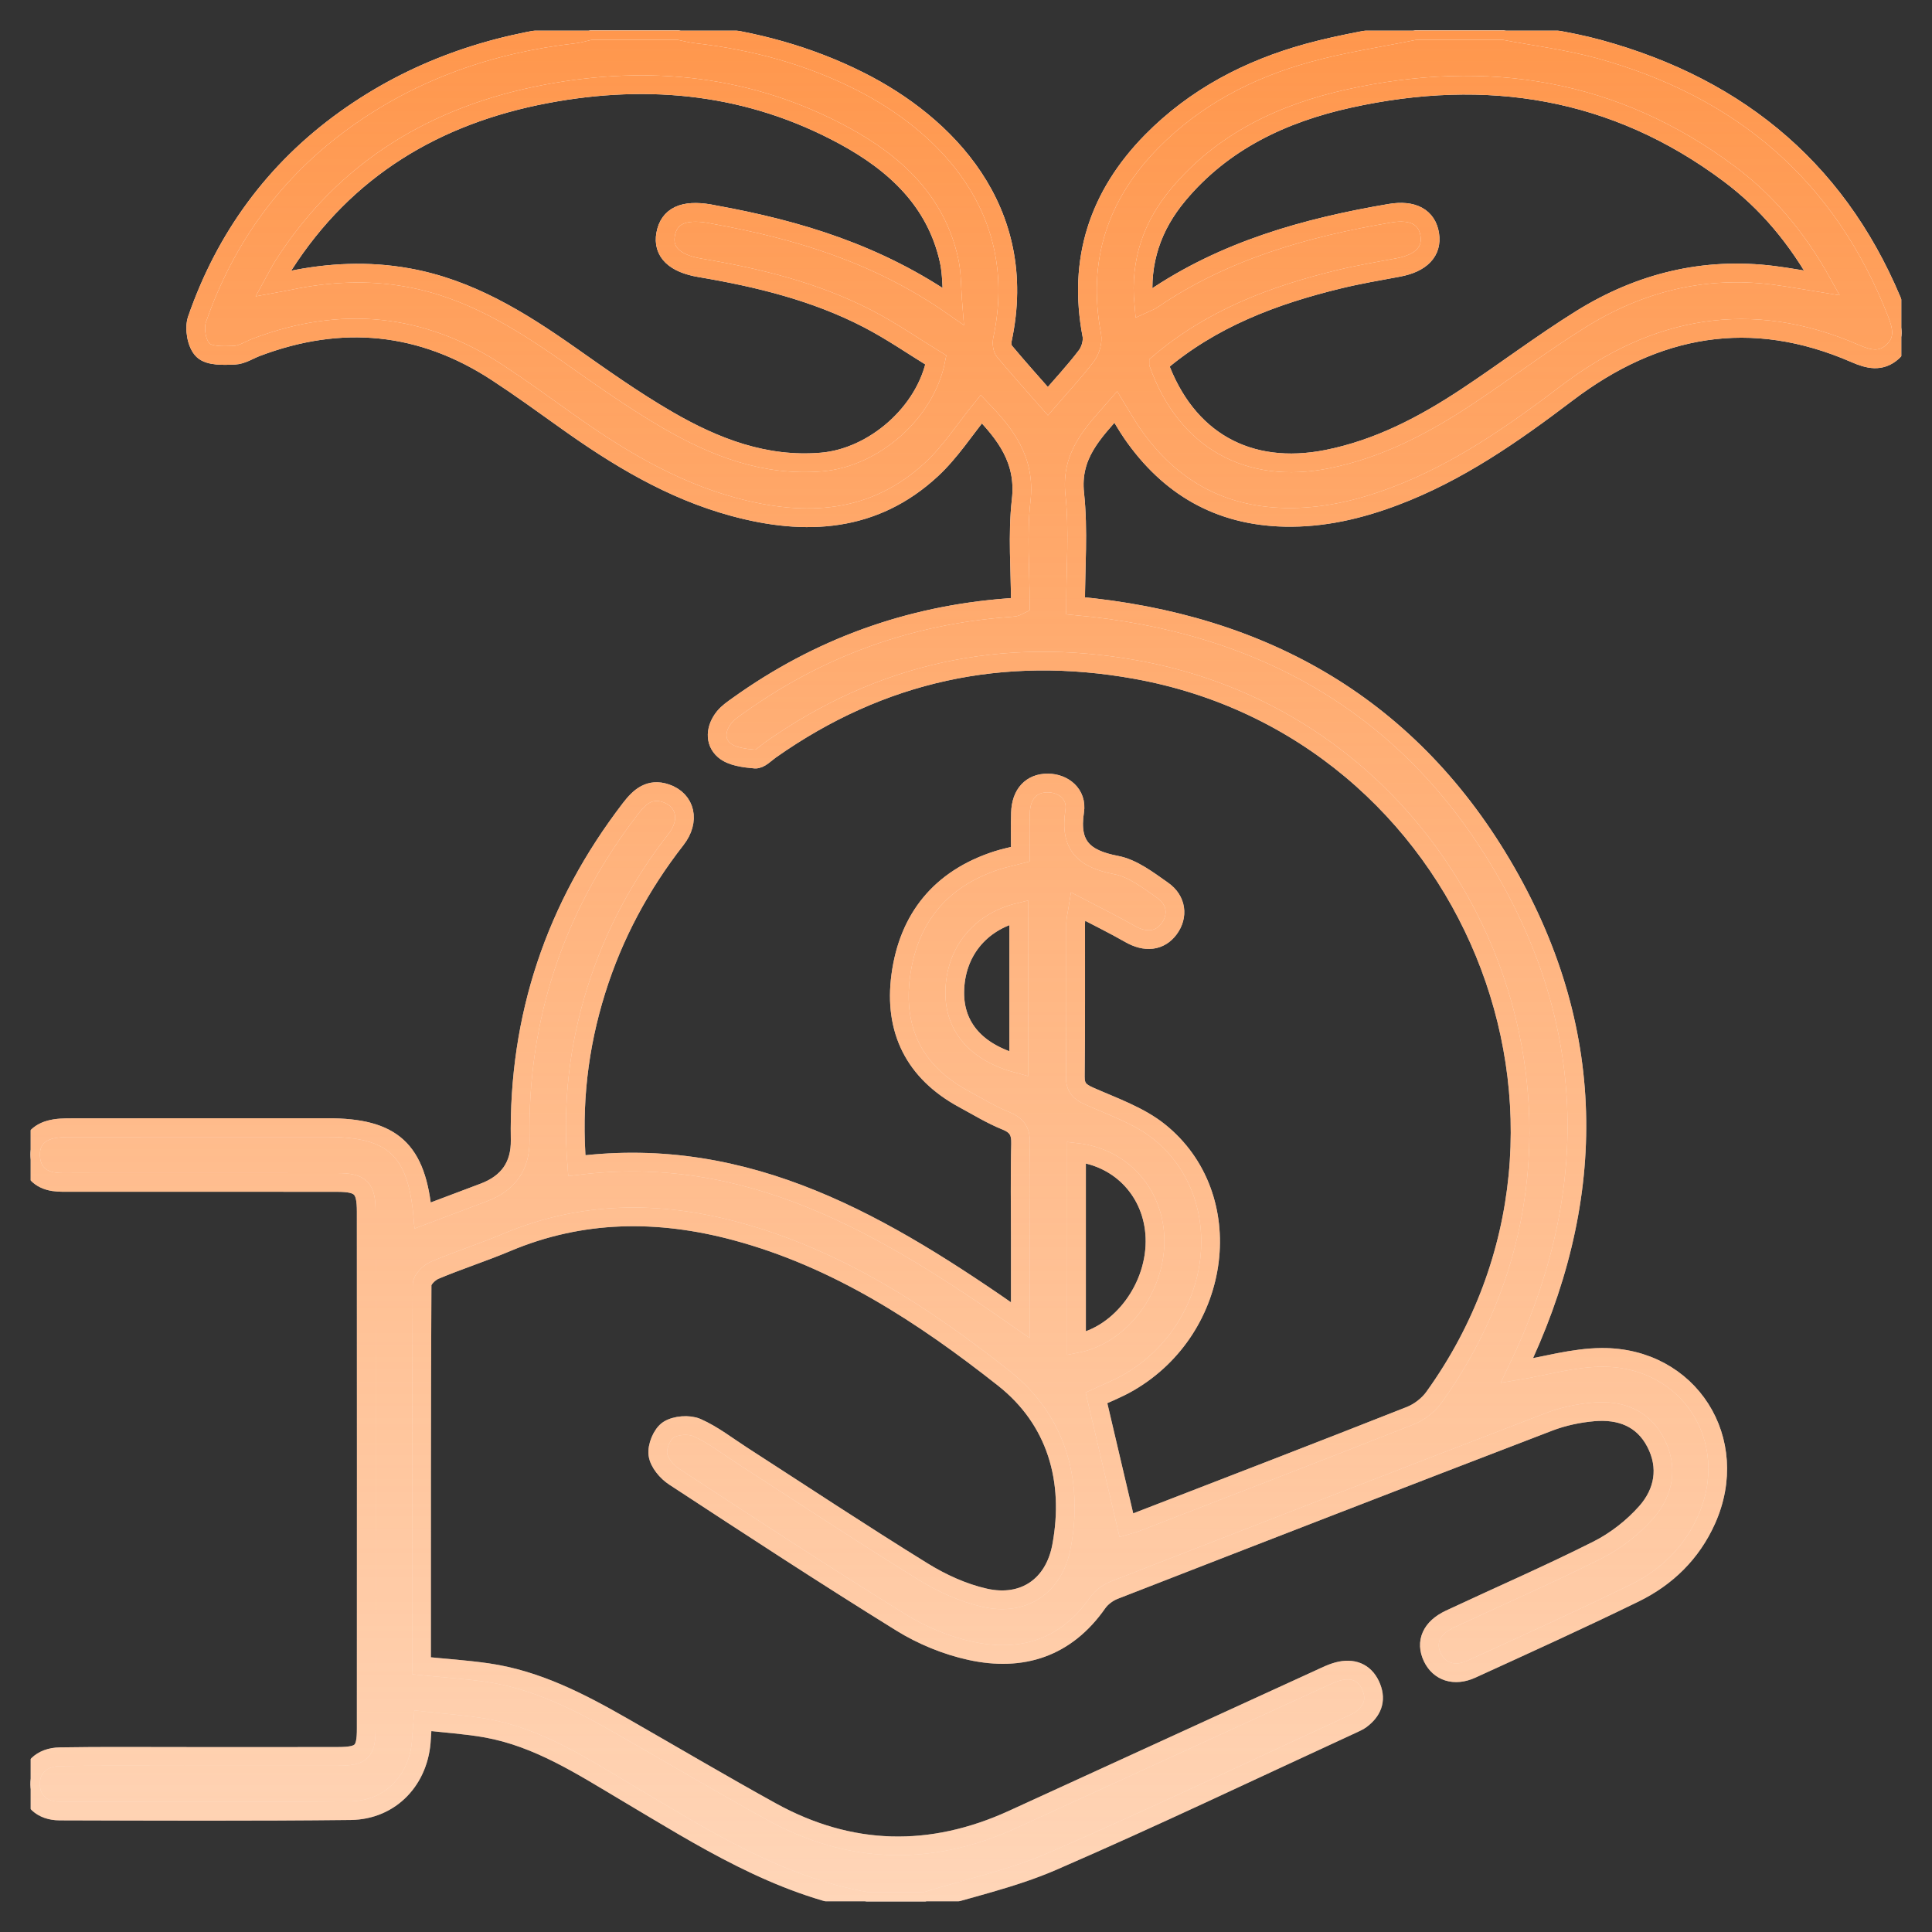 <svg width="50" height="50" viewBox="0 0 50 50" fill="none" xmlns="http://www.w3.org/2000/svg">
	<rect x="0" y="0" width="50" height="50" fill="#333333" stroke="none"/>
	<g clip-path="url(#clip0_7953_7251)">
		<mask id="path-1-outside-1_7953_7251" maskUnits="userSpaceOnUse" x="-0.211" y="-0.211"
			width="50" height="50" fill="black">
			<rect fill="white" x="-0.211" y="-0.211" width="50" height="50" />
			<path
				d="M38.915 0.789C39.737 0.946 40.575 1.05 41.379 1.27C45.078 2.284 47.693 4.52 49.09 8.102C49.229 8.459 49.308 8.804 48.981 9.103C48.674 9.383 48.348 9.296 48.008 9.148C45.312 7.976 42.847 8.43 40.55 10.175C39.163 11.228 37.735 12.227 36.082 12.848C35.171 13.191 34.236 13.409 33.25 13.388C31.543 13.351 30.249 12.589 29.297 11.212C29.155 11.005 29.032 10.785 28.878 10.534C28.297 11.197 27.705 11.771 27.814 12.777C27.916 13.726 27.836 14.694 27.836 15.678C32.73 16.122 36.542 18.324 38.974 22.556C41.41 26.794 41.337 31.165 39.257 35.473C39.972 35.355 40.711 35.134 41.452 35.129C43.721 35.114 45.089 37.28 44.161 39.34C43.776 40.196 43.133 40.824 42.301 41.23C40.907 41.911 39.494 42.552 38.082 43.197C37.638 43.4 37.246 43.263 37.069 42.89C36.882 42.497 37.039 42.13 37.519 41.904C38.795 41.306 40.09 40.745 41.348 40.111C41.816 39.875 42.259 39.528 42.605 39.137C43.06 38.622 43.183 37.975 42.846 37.33C42.514 36.693 41.923 36.481 41.245 36.539C40.856 36.573 40.457 36.657 40.093 36.796C36.337 38.237 32.587 39.692 28.838 41.152C28.674 41.216 28.506 41.34 28.406 41.483C27.591 42.649 26.451 43.015 25.113 42.722C24.491 42.586 23.864 42.328 23.323 41.993C21.344 40.767 19.396 39.492 17.449 38.217C17.256 38.091 17.054 37.851 17.026 37.641C16.998 37.436 17.129 37.114 17.297 37.004C17.483 36.883 17.83 36.856 18.036 36.946C18.452 37.13 18.82 37.419 19.206 37.668C20.763 38.672 22.308 39.695 23.884 40.669C24.373 40.971 24.927 41.224 25.485 41.35C26.497 41.58 27.281 41.04 27.472 40.019C27.792 38.305 27.331 36.739 25.981 35.672C23.895 34.025 21.662 32.563 19.031 31.859C17.027 31.323 15.05 31.337 13.11 32.155C12.497 32.413 11.861 32.616 11.249 32.874C11.108 32.934 10.924 33.117 10.923 33.244C10.906 36.52 10.909 39.797 10.909 43.111C11.491 43.17 12.055 43.206 12.613 43.286C13.895 43.471 15.019 44.056 16.122 44.687C17.4 45.418 18.667 46.167 19.956 46.879C22.002 48.009 24.097 48.052 26.217 47.082C28.852 45.877 31.485 44.668 34.121 43.463C34.308 43.378 34.496 43.28 34.694 43.24C35.066 43.166 35.352 43.311 35.493 43.671C35.627 44.012 35.509 44.286 35.226 44.499C35.163 44.546 35.089 44.579 35.018 44.612C32.428 45.804 29.856 47.034 27.242 48.168C26.193 48.623 25.051 48.868 23.951 49.208H22.426C20.105 48.798 18.171 47.552 16.199 46.381C15.057 45.703 13.933 44.97 12.59 44.727C12.063 44.633 11.524 44.6 10.944 44.534C10.928 44.727 10.914 44.862 10.908 44.997C10.86 46.046 10.12 46.846 9.074 46.859C6.565 46.887 4.055 46.876 1.545 46.869C1.077 46.868 0.799 46.592 0.789 46.19C0.779 45.77 1.063 45.472 1.553 45.464C2.633 45.446 3.713 45.457 4.793 45.456C6.111 45.456 7.43 45.459 8.748 45.455C9.362 45.453 9.478 45.338 9.478 44.736C9.48 40.276 9.48 35.815 9.478 31.354C9.478 30.743 9.339 30.602 8.724 30.602C6.436 30.599 4.149 30.601 1.862 30.6C1.703 30.6 1.541 30.608 1.386 30.584C1.027 30.527 0.819 30.305 0.793 29.948C0.767 29.591 0.938 29.334 1.289 29.237C1.468 29.187 1.665 29.184 1.853 29.184C4.061 29.18 6.269 29.182 8.477 29.182C10.157 29.182 10.789 29.746 10.941 31.456C11.482 31.252 12.004 31.056 12.527 30.858C13.16 30.618 13.472 30.166 13.462 29.503C13.407 26.315 14.37 23.461 16.315 20.927C16.551 20.62 16.812 20.385 17.238 20.531C17.745 20.705 17.872 21.242 17.496 21.724C16.573 22.907 15.877 24.205 15.43 25.634C14.973 27.093 14.801 28.582 14.928 30.166C19.381 29.606 22.901 31.714 26.406 34.165C26.406 33.379 26.406 32.724 26.406 32.07C26.406 31.25 26.391 30.43 26.413 29.611C26.422 29.3 26.336 29.129 26.033 29.007C25.654 28.854 25.3 28.636 24.938 28.44C23.659 27.748 23.124 26.653 23.311 25.25C23.51 23.764 24.339 22.739 25.802 22.265C25.982 22.207 26.169 22.169 26.407 22.108C26.407 21.753 26.399 21.394 26.41 21.035C26.424 20.546 26.693 20.261 27.118 20.264C27.523 20.266 27.881 20.553 27.813 20.994C27.675 21.886 28.055 22.229 28.889 22.388C29.317 22.47 29.715 22.779 30.088 23.04C30.456 23.296 30.498 23.712 30.258 24.037C30.017 24.363 29.643 24.399 29.244 24.171C28.826 23.932 28.393 23.72 27.903 23.464C27.868 23.685 27.839 23.785 27.838 23.886C27.835 25.21 27.845 26.534 27.829 27.858C27.826 28.146 27.938 28.256 28.192 28.368C28.811 28.642 29.482 28.873 29.998 29.286C32.08 30.956 31.649 34.366 29.213 35.777C28.915 35.949 28.59 36.075 28.376 36.175C28.635 37.276 28.888 38.354 29.151 39.472C29.161 39.469 29.29 39.44 29.412 39.393C31.776 38.478 34.141 37.568 36.498 36.637C36.731 36.545 36.965 36.364 37.11 36.162C42.232 29.042 38.063 18.88 29.383 17.327C25.95 16.712 22.793 17.396 19.94 19.407C19.811 19.498 19.666 19.655 19.541 19.645C19.265 19.621 18.934 19.582 18.741 19.416C18.481 19.192 18.518 18.84 18.742 18.561C18.839 18.441 18.977 18.349 19.105 18.257C21.189 16.765 23.513 15.922 26.076 15.728C26.139 15.723 26.202 15.72 26.265 15.71C26.293 15.705 26.32 15.685 26.407 15.643C26.407 14.762 26.326 13.843 26.428 12.945C26.548 11.899 26.012 11.228 25.396 10.589C24.966 11.118 24.597 11.695 24.11 12.147C22.622 13.528 20.849 13.625 18.986 13.118C17.37 12.679 15.965 11.825 14.62 10.862C14.04 10.448 13.463 10.03 12.867 9.64C10.909 8.357 8.83 8.159 6.644 8.984C6.452 9.056 6.262 9.185 6.067 9.193C5.79 9.204 5.419 9.221 5.254 9.063C5.089 8.906 5.018 8.5 5.098 8.268C5.83 6.155 7.097 4.413 8.926 3.097C10.7 1.822 12.702 1.128 14.87 0.88C15.008 0.864 15.143 0.82 15.279 0.789C16.041 0.789 16.804 0.789 17.566 0.789C17.72 0.82 17.873 0.862 18.028 0.879C19.505 1.048 20.918 1.429 22.248 2.098C24.454 3.207 26.664 5.415 25.943 8.787C25.923 8.881 25.937 9.02 25.994 9.089C26.355 9.522 26.733 9.941 27.119 10.381C27.471 9.973 27.815 9.605 28.118 9.205C28.222 9.068 28.287 8.839 28.256 8.674C27.886 6.728 28.424 5.064 29.806 3.658C30.932 2.514 32.315 1.793 33.848 1.37C34.758 1.118 35.7 0.979 36.628 0.789C37.39 0.789 38.153 0.789 38.915 0.789ZM24.665 7.925C24.626 7.445 24.638 7.083 24.562 6.74C24.222 5.203 23.166 4.229 21.846 3.512C19.419 2.195 16.816 1.924 14.137 2.43C11.27 2.97 8.936 4.371 7.342 6.86C7.256 6.994 7.186 7.138 7.075 7.339C7.275 7.302 7.382 7.285 7.489 7.262C8.507 7.048 9.528 6.998 10.559 7.184C12.134 7.467 13.444 8.277 14.722 9.173C15.562 9.763 16.402 10.362 17.291 10.876C18.508 11.58 19.804 12.08 21.263 11.957C22.613 11.843 23.951 10.683 24.22 9.317C23.652 8.97 23.08 8.572 22.465 8.253C21.103 7.547 19.625 7.186 18.119 6.932C17.457 6.821 17.142 6.519 17.227 6.061C17.314 5.591 17.686 5.416 18.356 5.529C18.403 5.536 18.45 5.548 18.496 5.556C20.649 5.947 22.716 6.566 24.665 7.925V7.925ZM29.985 9.412C30.699 11.395 32.306 12.29 34.348 11.883C35.68 11.617 36.852 11.001 37.966 10.263C38.955 9.608 39.903 8.889 40.909 8.262C42.433 7.313 44.102 6.896 45.908 7.126C46.3 7.176 46.689 7.249 47.157 7.324C46.512 6.163 45.734 5.233 44.749 4.497C41.791 2.285 38.475 1.764 34.916 2.549C33.194 2.929 31.643 3.66 30.489 5.044C29.822 5.844 29.498 6.764 29.599 7.857C29.709 7.806 29.769 7.788 29.818 7.754C31.676 6.483 33.785 5.89 35.975 5.518C36.571 5.417 36.933 5.623 37.002 6.069C37.071 6.51 36.779 6.81 36.191 6.921C35.677 7.017 35.161 7.104 34.653 7.228C32.96 7.639 31.354 8.241 29.985 9.411V9.412ZM27.86 34.771C29.027 34.546 29.939 33.296 29.89 32.02C29.844 30.859 29.013 29.953 27.86 29.825V34.771V34.771ZM26.365 27.535V23.613C25.344 23.861 24.718 24.659 24.709 25.679C24.701 26.591 25.284 27.251 26.365 27.535V27.535Z" />
		</mask>
		<path
			d="M38.915 0.789C39.737 0.946 40.575 1.05 41.379 1.27C45.078 2.284 47.693 4.52 49.09 8.102C49.229 8.459 49.308 8.804 48.981 9.103C48.674 9.383 48.348 9.296 48.008 9.148C45.312 7.976 42.847 8.43 40.55 10.175C39.163 11.228 37.735 12.227 36.082 12.848C35.171 13.191 34.236 13.409 33.25 13.388C31.543 13.351 30.249 12.589 29.297 11.212C29.155 11.005 29.032 10.785 28.878 10.534C28.297 11.197 27.705 11.771 27.814 12.777C27.916 13.726 27.836 14.694 27.836 15.678C32.73 16.122 36.542 18.324 38.974 22.556C41.41 26.794 41.337 31.165 39.257 35.473C39.972 35.355 40.711 35.134 41.452 35.129C43.721 35.114 45.089 37.28 44.161 39.34C43.776 40.196 43.133 40.824 42.301 41.23C40.907 41.911 39.494 42.552 38.082 43.197C37.638 43.4 37.246 43.263 37.069 42.89C36.882 42.497 37.039 42.13 37.519 41.904C38.795 41.306 40.09 40.745 41.348 40.111C41.816 39.875 42.259 39.528 42.605 39.137C43.06 38.622 43.183 37.975 42.846 37.33C42.514 36.693 41.923 36.481 41.245 36.539C40.856 36.573 40.457 36.657 40.093 36.796C36.337 38.237 32.587 39.692 28.838 41.152C28.674 41.216 28.506 41.34 28.406 41.483C27.591 42.649 26.451 43.015 25.113 42.722C24.491 42.586 23.864 42.328 23.323 41.993C21.344 40.767 19.396 39.492 17.449 38.217C17.256 38.091 17.054 37.851 17.026 37.641C16.998 37.436 17.129 37.114 17.297 37.004C17.483 36.883 17.83 36.856 18.036 36.946C18.452 37.13 18.82 37.419 19.206 37.668C20.763 38.672 22.308 39.695 23.884 40.669C24.373 40.971 24.927 41.224 25.485 41.35C26.497 41.58 27.281 41.04 27.472 40.019C27.792 38.305 27.331 36.739 25.981 35.672C23.895 34.025 21.662 32.563 19.031 31.859C17.027 31.323 15.05 31.337 13.11 32.155C12.497 32.413 11.861 32.616 11.249 32.874C11.108 32.934 10.924 33.117 10.923 33.244C10.906 36.52 10.909 39.797 10.909 43.111C11.491 43.17 12.055 43.206 12.613 43.286C13.895 43.471 15.019 44.056 16.122 44.687C17.4 45.418 18.667 46.167 19.956 46.879C22.002 48.009 24.097 48.052 26.217 47.082C28.852 45.877 31.485 44.668 34.121 43.463C34.308 43.378 34.496 43.28 34.694 43.24C35.066 43.166 35.352 43.311 35.493 43.671C35.627 44.012 35.509 44.286 35.226 44.499C35.163 44.546 35.089 44.579 35.018 44.612C32.428 45.804 29.856 47.034 27.242 48.168C26.193 48.623 25.051 48.868 23.951 49.208H22.426C20.105 48.798 18.171 47.552 16.199 46.381C15.057 45.703 13.933 44.97 12.59 44.727C12.063 44.633 11.524 44.6 10.944 44.534C10.928 44.727 10.914 44.862 10.908 44.997C10.86 46.046 10.12 46.846 9.074 46.859C6.565 46.887 4.055 46.876 1.545 46.869C1.077 46.868 0.799 46.592 0.789 46.19C0.779 45.77 1.063 45.472 1.553 45.464C2.633 45.446 3.713 45.457 4.793 45.456C6.111 45.456 7.43 45.459 8.748 45.455C9.362 45.453 9.478 45.338 9.478 44.736C9.48 40.276 9.48 35.815 9.478 31.354C9.478 30.743 9.339 30.602 8.724 30.602C6.436 30.599 4.149 30.601 1.862 30.6C1.703 30.6 1.541 30.608 1.386 30.584C1.027 30.527 0.819 30.305 0.793 29.948C0.767 29.591 0.938 29.334 1.289 29.237C1.468 29.187 1.665 29.184 1.853 29.184C4.061 29.18 6.269 29.182 8.477 29.182C10.157 29.182 10.789 29.746 10.941 31.456C11.482 31.252 12.004 31.056 12.527 30.858C13.16 30.618 13.472 30.166 13.462 29.503C13.407 26.315 14.37 23.461 16.315 20.927C16.551 20.62 16.812 20.385 17.238 20.531C17.745 20.705 17.872 21.242 17.496 21.724C16.573 22.907 15.877 24.205 15.43 25.634C14.973 27.093 14.801 28.582 14.928 30.166C19.381 29.606 22.901 31.714 26.406 34.165C26.406 33.379 26.406 32.724 26.406 32.07C26.406 31.25 26.391 30.43 26.413 29.611C26.422 29.3 26.336 29.129 26.033 29.007C25.654 28.854 25.3 28.636 24.938 28.44C23.659 27.748 23.124 26.653 23.311 25.25C23.51 23.764 24.339 22.739 25.802 22.265C25.982 22.207 26.169 22.169 26.407 22.108C26.407 21.753 26.399 21.394 26.41 21.035C26.424 20.546 26.693 20.261 27.118 20.264C27.523 20.266 27.881 20.553 27.813 20.994C27.675 21.886 28.055 22.229 28.889 22.388C29.317 22.47 29.715 22.779 30.088 23.04C30.456 23.296 30.498 23.712 30.258 24.037C30.017 24.363 29.643 24.399 29.244 24.171C28.826 23.932 28.393 23.72 27.903 23.464C27.868 23.685 27.839 23.785 27.838 23.886C27.835 25.21 27.845 26.534 27.829 27.858C27.826 28.146 27.938 28.256 28.192 28.368C28.811 28.642 29.482 28.873 29.998 29.286C32.08 30.956 31.649 34.366 29.213 35.777C28.915 35.949 28.59 36.075 28.376 36.175C28.635 37.276 28.888 38.354 29.151 39.472C29.161 39.469 29.29 39.44 29.412 39.393C31.776 38.478 34.141 37.568 36.498 36.637C36.731 36.545 36.965 36.364 37.11 36.162C42.232 29.042 38.063 18.88 29.383 17.327C25.95 16.712 22.793 17.396 19.94 19.407C19.811 19.498 19.666 19.655 19.541 19.645C19.265 19.621 18.934 19.582 18.741 19.416C18.481 19.192 18.518 18.84 18.742 18.561C18.839 18.441 18.977 18.349 19.105 18.257C21.189 16.765 23.513 15.922 26.076 15.728C26.139 15.723 26.202 15.72 26.265 15.71C26.293 15.705 26.32 15.685 26.407 15.643C26.407 14.762 26.326 13.843 26.428 12.945C26.548 11.899 26.012 11.228 25.396 10.589C24.966 11.118 24.597 11.695 24.11 12.147C22.622 13.528 20.849 13.625 18.986 13.118C17.37 12.679 15.965 11.825 14.62 10.862C14.04 10.448 13.463 10.03 12.867 9.64C10.909 8.357 8.83 8.159 6.644 8.984C6.452 9.056 6.262 9.185 6.067 9.193C5.79 9.204 5.419 9.221 5.254 9.063C5.089 8.906 5.018 8.5 5.098 8.268C5.83 6.155 7.097 4.413 8.926 3.097C10.7 1.822 12.702 1.128 14.87 0.88C15.008 0.864 15.143 0.82 15.279 0.789C16.041 0.789 16.804 0.789 17.566 0.789C17.72 0.82 17.873 0.862 18.028 0.879C19.505 1.048 20.918 1.429 22.248 2.098C24.454 3.207 26.664 5.415 25.943 8.787C25.923 8.881 25.937 9.02 25.994 9.089C26.355 9.522 26.733 9.941 27.119 10.381C27.471 9.973 27.815 9.605 28.118 9.205C28.222 9.068 28.287 8.839 28.256 8.674C27.886 6.728 28.424 5.064 29.806 3.658C30.932 2.514 32.315 1.793 33.848 1.37C34.758 1.118 35.7 0.979 36.628 0.789C37.39 0.789 38.153 0.789 38.915 0.789ZM24.665 7.925C24.626 7.445 24.638 7.083 24.562 6.74C24.222 5.203 23.166 4.229 21.846 3.512C19.419 2.195 16.816 1.924 14.137 2.43C11.27 2.97 8.936 4.371 7.342 6.86C7.256 6.994 7.186 7.138 7.075 7.339C7.275 7.302 7.382 7.285 7.489 7.262C8.507 7.048 9.528 6.998 10.559 7.184C12.134 7.467 13.444 8.277 14.722 9.173C15.562 9.763 16.402 10.362 17.291 10.876C18.508 11.58 19.804 12.08 21.263 11.957C22.613 11.843 23.951 10.683 24.22 9.317C23.652 8.97 23.08 8.572 22.465 8.253C21.103 7.547 19.625 7.186 18.119 6.932C17.457 6.821 17.142 6.519 17.227 6.061C17.314 5.591 17.686 5.416 18.356 5.529C18.403 5.536 18.45 5.548 18.496 5.556C20.649 5.947 22.716 6.566 24.665 7.925V7.925ZM29.985 9.412C30.699 11.395 32.306 12.29 34.348 11.883C35.68 11.617 36.852 11.001 37.966 10.263C38.955 9.608 39.903 8.889 40.909 8.262C42.433 7.313 44.102 6.896 45.908 7.126C46.3 7.176 46.689 7.249 47.157 7.324C46.512 6.163 45.734 5.233 44.749 4.497C41.791 2.285 38.475 1.764 34.916 2.549C33.194 2.929 31.643 3.66 30.489 5.044C29.822 5.844 29.498 6.764 29.599 7.857C29.709 7.806 29.769 7.788 29.818 7.754C31.676 6.483 33.785 5.89 35.975 5.518C36.571 5.417 36.933 5.623 37.002 6.069C37.071 6.51 36.779 6.81 36.191 6.921C35.677 7.017 35.161 7.104 34.653 7.228C32.96 7.639 31.354 8.241 29.985 9.411V9.412ZM27.86 34.771C29.027 34.546 29.939 33.296 29.89 32.02C29.844 30.859 29.013 29.953 27.86 29.825V34.771V34.771ZM26.365 27.535V23.613C25.344 23.861 24.718 24.659 24.709 25.679C24.701 26.591 25.284 27.251 26.365 27.535V27.535Z"
			fill="white" />
		<path
			d="M38.915 0.789C39.737 0.946 40.575 1.05 41.379 1.27C45.078 2.284 47.693 4.52 49.09 8.102C49.229 8.459 49.308 8.804 48.981 9.103C48.674 9.383 48.348 9.296 48.008 9.148C45.312 7.976 42.847 8.43 40.55 10.175C39.163 11.228 37.735 12.227 36.082 12.848C35.171 13.191 34.236 13.409 33.25 13.388C31.543 13.351 30.249 12.589 29.297 11.212C29.155 11.005 29.032 10.785 28.878 10.534C28.297 11.197 27.705 11.771 27.814 12.777C27.916 13.726 27.836 14.694 27.836 15.678C32.73 16.122 36.542 18.324 38.974 22.556C41.41 26.794 41.337 31.165 39.257 35.473C39.972 35.355 40.711 35.134 41.452 35.129C43.721 35.114 45.089 37.28 44.161 39.34C43.776 40.196 43.133 40.824 42.301 41.23C40.907 41.911 39.494 42.552 38.082 43.197C37.638 43.4 37.246 43.263 37.069 42.89C36.882 42.497 37.039 42.13 37.519 41.904C38.795 41.306 40.09 40.745 41.348 40.111C41.816 39.875 42.259 39.528 42.605 39.137C43.06 38.622 43.183 37.975 42.846 37.33C42.514 36.693 41.923 36.481 41.245 36.539C40.856 36.573 40.457 36.657 40.093 36.796C36.337 38.237 32.587 39.692 28.838 41.152C28.674 41.216 28.506 41.34 28.406 41.483C27.591 42.649 26.451 43.015 25.113 42.722C24.491 42.586 23.864 42.328 23.323 41.993C21.344 40.767 19.396 39.492 17.449 38.217C17.256 38.091 17.054 37.851 17.026 37.641C16.998 37.436 17.129 37.114 17.297 37.004C17.483 36.883 17.83 36.856 18.036 36.946C18.452 37.13 18.82 37.419 19.206 37.668C20.763 38.672 22.308 39.695 23.884 40.669C24.373 40.971 24.927 41.224 25.485 41.35C26.497 41.58 27.281 41.04 27.472 40.019C27.792 38.305 27.331 36.739 25.981 35.672C23.895 34.025 21.662 32.563 19.031 31.859C17.027 31.323 15.05 31.337 13.11 32.155C12.497 32.413 11.861 32.616 11.249 32.874C11.108 32.934 10.924 33.117 10.923 33.244C10.906 36.52 10.909 39.797 10.909 43.111C11.491 43.17 12.055 43.206 12.613 43.286C13.895 43.471 15.019 44.056 16.122 44.687C17.4 45.418 18.667 46.167 19.956 46.879C22.002 48.009 24.097 48.052 26.217 47.082C28.852 45.877 31.485 44.668 34.121 43.463C34.308 43.378 34.496 43.28 34.694 43.24C35.066 43.166 35.352 43.311 35.493 43.671C35.627 44.012 35.509 44.286 35.226 44.499C35.163 44.546 35.089 44.579 35.018 44.612C32.428 45.804 29.856 47.034 27.242 48.168C26.193 48.623 25.051 48.868 23.951 49.208H22.426C20.105 48.798 18.171 47.552 16.199 46.381C15.057 45.703 13.933 44.97 12.59 44.727C12.063 44.633 11.524 44.6 10.944 44.534C10.928 44.727 10.914 44.862 10.908 44.997C10.86 46.046 10.12 46.846 9.074 46.859C6.565 46.887 4.055 46.876 1.545 46.869C1.077 46.868 0.799 46.592 0.789 46.19C0.779 45.77 1.063 45.472 1.553 45.464C2.633 45.446 3.713 45.457 4.793 45.456C6.111 45.456 7.43 45.459 8.748 45.455C9.362 45.453 9.478 45.338 9.478 44.736C9.48 40.276 9.48 35.815 9.478 31.354C9.478 30.743 9.339 30.602 8.724 30.602C6.436 30.599 4.149 30.601 1.862 30.6C1.703 30.6 1.541 30.608 1.386 30.584C1.027 30.527 0.819 30.305 0.793 29.948C0.767 29.591 0.938 29.334 1.289 29.237C1.468 29.187 1.665 29.184 1.853 29.184C4.061 29.18 6.269 29.182 8.477 29.182C10.157 29.182 10.789 29.746 10.941 31.456C11.482 31.252 12.004 31.056 12.527 30.858C13.16 30.618 13.472 30.166 13.462 29.503C13.407 26.315 14.37 23.461 16.315 20.927C16.551 20.62 16.812 20.385 17.238 20.531C17.745 20.705 17.872 21.242 17.496 21.724C16.573 22.907 15.877 24.205 15.43 25.634C14.973 27.093 14.801 28.582 14.928 30.166C19.381 29.606 22.901 31.714 26.406 34.165C26.406 33.379 26.406 32.724 26.406 32.07C26.406 31.25 26.391 30.43 26.413 29.611C26.422 29.3 26.336 29.129 26.033 29.007C25.654 28.854 25.3 28.636 24.938 28.44C23.659 27.748 23.124 26.653 23.311 25.25C23.51 23.764 24.339 22.739 25.802 22.265C25.982 22.207 26.169 22.169 26.407 22.108C26.407 21.753 26.399 21.394 26.41 21.035C26.424 20.546 26.693 20.261 27.118 20.264C27.523 20.266 27.881 20.553 27.813 20.994C27.675 21.886 28.055 22.229 28.889 22.388C29.317 22.47 29.715 22.779 30.088 23.04C30.456 23.296 30.498 23.712 30.258 24.037C30.017 24.363 29.643 24.399 29.244 24.171C28.826 23.932 28.393 23.72 27.903 23.464C27.868 23.685 27.839 23.785 27.838 23.886C27.835 25.21 27.845 26.534 27.829 27.858C27.826 28.146 27.938 28.256 28.192 28.368C28.811 28.642 29.482 28.873 29.998 29.286C32.08 30.956 31.649 34.366 29.213 35.777C28.915 35.949 28.59 36.075 28.376 36.175C28.635 37.276 28.888 38.354 29.151 39.472C29.161 39.469 29.29 39.44 29.412 39.393C31.776 38.478 34.141 37.568 36.498 36.637C36.731 36.545 36.965 36.364 37.11 36.162C42.232 29.042 38.063 18.88 29.383 17.327C25.95 16.712 22.793 17.396 19.94 19.407C19.811 19.498 19.666 19.655 19.541 19.645C19.265 19.621 18.934 19.582 18.741 19.416C18.481 19.192 18.518 18.84 18.742 18.561C18.839 18.441 18.977 18.349 19.105 18.257C21.189 16.765 23.513 15.922 26.076 15.728C26.139 15.723 26.202 15.72 26.265 15.71C26.293 15.705 26.32 15.685 26.407 15.643C26.407 14.762 26.326 13.843 26.428 12.945C26.548 11.899 26.012 11.228 25.396 10.589C24.966 11.118 24.597 11.695 24.11 12.147C22.622 13.528 20.849 13.625 18.986 13.118C17.37 12.679 15.965 11.825 14.62 10.862C14.04 10.448 13.463 10.03 12.867 9.64C10.909 8.357 8.83 8.159 6.644 8.984C6.452 9.056 6.262 9.185 6.067 9.193C5.79 9.204 5.419 9.221 5.254 9.063C5.089 8.906 5.018 8.5 5.098 8.268C5.83 6.155 7.097 4.413 8.926 3.097C10.7 1.822 12.702 1.128 14.87 0.88C15.008 0.864 15.143 0.82 15.279 0.789C16.041 0.789 16.804 0.789 17.566 0.789C17.72 0.82 17.873 0.862 18.028 0.879C19.505 1.048 20.918 1.429 22.248 2.098C24.454 3.207 26.664 5.415 25.943 8.787C25.923 8.881 25.937 9.02 25.994 9.089C26.355 9.522 26.733 9.941 27.119 10.381C27.471 9.973 27.815 9.605 28.118 9.205C28.222 9.068 28.287 8.839 28.256 8.674C27.886 6.728 28.424 5.064 29.806 3.658C30.932 2.514 32.315 1.793 33.848 1.37C34.758 1.118 35.7 0.979 36.628 0.789C37.39 0.789 38.153 0.789 38.915 0.789ZM24.665 7.925C24.626 7.445 24.638 7.083 24.562 6.74C24.222 5.203 23.166 4.229 21.846 3.512C19.419 2.195 16.816 1.924 14.137 2.43C11.27 2.97 8.936 4.371 7.342 6.86C7.256 6.994 7.186 7.138 7.075 7.339C7.275 7.302 7.382 7.285 7.489 7.262C8.507 7.048 9.528 6.998 10.559 7.184C12.134 7.467 13.444 8.277 14.722 9.173C15.562 9.763 16.402 10.362 17.291 10.876C18.508 11.58 19.804 12.08 21.263 11.957C22.613 11.843 23.951 10.683 24.22 9.317C23.652 8.97 23.08 8.572 22.465 8.253C21.103 7.547 19.625 7.186 18.119 6.932C17.457 6.821 17.142 6.519 17.227 6.061C17.314 5.591 17.686 5.416 18.356 5.529C18.403 5.536 18.45 5.548 18.496 5.556C20.649 5.947 22.716 6.566 24.665 7.925V7.925ZM29.985 9.412C30.699 11.395 32.306 12.29 34.348 11.883C35.68 11.617 36.852 11.001 37.966 10.263C38.955 9.608 39.903 8.889 40.909 8.262C42.433 7.313 44.102 6.896 45.908 7.126C46.3 7.176 46.689 7.249 47.157 7.324C46.512 6.163 45.734 5.233 44.749 4.497C41.791 2.285 38.475 1.764 34.916 2.549C33.194 2.929 31.643 3.66 30.489 5.044C29.822 5.844 29.498 6.764 29.599 7.857C29.709 7.806 29.769 7.788 29.818 7.754C31.676 6.483 33.785 5.89 35.975 5.518C36.571 5.417 36.933 5.623 37.002 6.069C37.071 6.51 36.779 6.81 36.191 6.921C35.677 7.017 35.161 7.104 34.653 7.228C32.96 7.639 31.354 8.241 29.985 9.411V9.412ZM27.86 34.771C29.027 34.546 29.939 33.296 29.89 32.02C29.844 30.859 29.013 29.953 27.86 29.825V34.771V34.771ZM26.365 27.535V23.613C25.344 23.861 24.718 24.659 24.709 25.679C24.701 26.591 25.284 27.251 26.365 27.535V27.535Z"
			fill="url(#paint0_linear_7953_7251)" />
		<path
			d="M38.915 0.789C39.737 0.946 40.575 1.05 41.379 1.27C45.078 2.284 47.693 4.52 49.09 8.102C49.229 8.459 49.308 8.804 48.981 9.103C48.674 9.383 48.348 9.296 48.008 9.148C45.312 7.976 42.847 8.43 40.55 10.175C39.163 11.228 37.735 12.227 36.082 12.848C35.171 13.191 34.236 13.409 33.25 13.388C31.543 13.351 30.249 12.589 29.297 11.212C29.155 11.005 29.032 10.785 28.878 10.534C28.297 11.197 27.705 11.771 27.814 12.777C27.916 13.726 27.836 14.694 27.836 15.678C32.73 16.122 36.542 18.324 38.974 22.556C41.41 26.794 41.337 31.165 39.257 35.473C39.972 35.355 40.711 35.134 41.452 35.129C43.721 35.114 45.089 37.28 44.161 39.34C43.776 40.196 43.133 40.824 42.301 41.23C40.907 41.911 39.494 42.552 38.082 43.197C37.638 43.4 37.246 43.263 37.069 42.89C36.882 42.497 37.039 42.13 37.519 41.904C38.795 41.306 40.09 40.745 41.348 40.111C41.816 39.875 42.259 39.528 42.605 39.137C43.06 38.622 43.183 37.975 42.846 37.33C42.514 36.693 41.923 36.481 41.245 36.539C40.856 36.573 40.457 36.657 40.093 36.796C36.337 38.237 32.587 39.692 28.838 41.152C28.674 41.216 28.506 41.34 28.406 41.483C27.591 42.649 26.451 43.015 25.113 42.722C24.491 42.586 23.864 42.328 23.323 41.993C21.344 40.767 19.396 39.492 17.449 38.217C17.256 38.091 17.054 37.851 17.026 37.641C16.998 37.436 17.129 37.114 17.297 37.004C17.483 36.883 17.83 36.856 18.036 36.946C18.452 37.13 18.82 37.419 19.206 37.668C20.763 38.672 22.308 39.695 23.884 40.669C24.373 40.971 24.927 41.224 25.485 41.35C26.497 41.58 27.281 41.04 27.472 40.019C27.792 38.305 27.331 36.739 25.981 35.672C23.895 34.025 21.662 32.563 19.031 31.859C17.027 31.323 15.05 31.337 13.11 32.155C12.497 32.413 11.861 32.616 11.249 32.874C11.108 32.934 10.924 33.117 10.923 33.244C10.906 36.52 10.909 39.797 10.909 43.111C11.491 43.17 12.055 43.206 12.613 43.286C13.895 43.471 15.019 44.056 16.122 44.687C17.4 45.418 18.667 46.167 19.956 46.879C22.002 48.009 24.097 48.052 26.217 47.082C28.852 45.877 31.485 44.668 34.121 43.463C34.308 43.378 34.496 43.28 34.694 43.24C35.066 43.166 35.352 43.311 35.493 43.671C35.627 44.012 35.509 44.286 35.226 44.499C35.163 44.546 35.089 44.579 35.018 44.612C32.428 45.804 29.856 47.034 27.242 48.168C26.193 48.623 25.051 48.868 23.951 49.208H22.426C20.105 48.798 18.171 47.552 16.199 46.381C15.057 45.703 13.933 44.97 12.59 44.727C12.063 44.633 11.524 44.6 10.944 44.534C10.928 44.727 10.914 44.862 10.908 44.997C10.86 46.046 10.12 46.846 9.074 46.859C6.565 46.887 4.055 46.876 1.545 46.869C1.077 46.868 0.799 46.592 0.789 46.19C0.779 45.77 1.063 45.472 1.553 45.464C2.633 45.446 3.713 45.457 4.793 45.456C6.111 45.456 7.43 45.459 8.748 45.455C9.362 45.453 9.478 45.338 9.478 44.736C9.48 40.276 9.48 35.815 9.478 31.354C9.478 30.743 9.339 30.602 8.724 30.602C6.436 30.599 4.149 30.601 1.862 30.6C1.703 30.6 1.541 30.608 1.386 30.584C1.027 30.527 0.819 30.305 0.793 29.948C0.767 29.591 0.938 29.334 1.289 29.237C1.468 29.187 1.665 29.184 1.853 29.184C4.061 29.18 6.269 29.182 8.477 29.182C10.157 29.182 10.789 29.746 10.941 31.456C11.482 31.252 12.004 31.056 12.527 30.858C13.16 30.618 13.472 30.166 13.462 29.503C13.407 26.315 14.37 23.461 16.315 20.927C16.551 20.62 16.812 20.385 17.238 20.531C17.745 20.705 17.872 21.242 17.496 21.724C16.573 22.907 15.877 24.205 15.43 25.634C14.973 27.093 14.801 28.582 14.928 30.166C19.381 29.606 22.901 31.714 26.406 34.165C26.406 33.379 26.406 32.724 26.406 32.07C26.406 31.25 26.391 30.43 26.413 29.611C26.422 29.3 26.336 29.129 26.033 29.007C25.654 28.854 25.3 28.636 24.938 28.44C23.659 27.748 23.124 26.653 23.311 25.25C23.51 23.764 24.339 22.739 25.802 22.265C25.982 22.207 26.169 22.169 26.407 22.108C26.407 21.753 26.399 21.394 26.41 21.035C26.424 20.546 26.693 20.261 27.118 20.264C27.523 20.266 27.881 20.553 27.813 20.994C27.675 21.886 28.055 22.229 28.889 22.388C29.317 22.47 29.715 22.779 30.088 23.04C30.456 23.296 30.498 23.712 30.258 24.037C30.017 24.363 29.643 24.399 29.244 24.171C28.826 23.932 28.393 23.72 27.903 23.464C27.868 23.685 27.839 23.785 27.838 23.886C27.835 25.21 27.845 26.534 27.829 27.858C27.826 28.146 27.938 28.256 28.192 28.368C28.811 28.642 29.482 28.873 29.998 29.286C32.08 30.956 31.649 34.366 29.213 35.777C28.915 35.949 28.59 36.075 28.376 36.175C28.635 37.276 28.888 38.354 29.151 39.472C29.161 39.469 29.29 39.44 29.412 39.393C31.776 38.478 34.141 37.568 36.498 36.637C36.731 36.545 36.965 36.364 37.11 36.162C42.232 29.042 38.063 18.88 29.383 17.327C25.95 16.712 22.793 17.396 19.94 19.407C19.811 19.498 19.666 19.655 19.541 19.645C19.265 19.621 18.934 19.582 18.741 19.416C18.481 19.192 18.518 18.84 18.742 18.561C18.839 18.441 18.977 18.349 19.105 18.257C21.189 16.765 23.513 15.922 26.076 15.728C26.139 15.723 26.202 15.72 26.265 15.71C26.293 15.705 26.32 15.685 26.407 15.643C26.407 14.762 26.326 13.843 26.428 12.945C26.548 11.899 26.012 11.228 25.396 10.589C24.966 11.118 24.597 11.695 24.11 12.147C22.622 13.528 20.849 13.625 18.986 13.118C17.37 12.679 15.965 11.825 14.62 10.862C14.04 10.448 13.463 10.03 12.867 9.64C10.909 8.357 8.83 8.159 6.644 8.984C6.452 9.056 6.262 9.185 6.067 9.193C5.79 9.204 5.419 9.221 5.254 9.063C5.089 8.906 5.018 8.5 5.098 8.268C5.83 6.155 7.097 4.413 8.926 3.097C10.7 1.822 12.702 1.128 14.87 0.88C15.008 0.864 15.143 0.82 15.279 0.789C16.041 0.789 16.804 0.789 17.566 0.789C17.72 0.82 17.873 0.862 18.028 0.879C19.505 1.048 20.918 1.429 22.248 2.098C24.454 3.207 26.664 5.415 25.943 8.787C25.923 8.881 25.937 9.02 25.994 9.089C26.355 9.522 26.733 9.941 27.119 10.381C27.471 9.973 27.815 9.605 28.118 9.205C28.222 9.068 28.287 8.839 28.256 8.674C27.886 6.728 28.424 5.064 29.806 3.658C30.932 2.514 32.315 1.793 33.848 1.37C34.758 1.118 35.7 0.979 36.628 0.789C37.39 0.789 38.153 0.789 38.915 0.789ZM24.665 7.925C24.626 7.445 24.638 7.083 24.562 6.74C24.222 5.203 23.166 4.229 21.846 3.512C19.419 2.195 16.816 1.924 14.137 2.43C11.27 2.97 8.936 4.371 7.342 6.86C7.256 6.994 7.186 7.138 7.075 7.339C7.275 7.302 7.382 7.285 7.489 7.262C8.507 7.048 9.528 6.998 10.559 7.184C12.134 7.467 13.444 8.277 14.722 9.173C15.562 9.763 16.402 10.362 17.291 10.876C18.508 11.58 19.804 12.08 21.263 11.957C22.613 11.843 23.951 10.683 24.22 9.317C23.652 8.97 23.08 8.572 22.465 8.253C21.103 7.547 19.625 7.186 18.119 6.932C17.457 6.821 17.142 6.519 17.227 6.061C17.314 5.591 17.686 5.416 18.356 5.529C18.403 5.536 18.45 5.548 18.496 5.556C20.649 5.947 22.716 6.566 24.665 7.925V7.925ZM29.985 9.412C30.699 11.395 32.306 12.29 34.348 11.883C35.68 11.617 36.852 11.001 37.966 10.263C38.955 9.608 39.903 8.889 40.909 8.262C42.433 7.313 44.102 6.896 45.908 7.126C46.3 7.176 46.689 7.249 47.157 7.324C46.512 6.163 45.734 5.233 44.749 4.497C41.791 2.285 38.475 1.764 34.916 2.549C33.194 2.929 31.643 3.66 30.489 5.044C29.822 5.844 29.498 6.764 29.599 7.857C29.709 7.806 29.769 7.788 29.818 7.754C31.676 6.483 33.785 5.89 35.975 5.518C36.571 5.417 36.933 5.623 37.002 6.069C37.071 6.51 36.779 6.81 36.191 6.921C35.677 7.017 35.161 7.104 34.653 7.228C32.96 7.639 31.354 8.241 29.985 9.411V9.412ZM27.86 34.771C29.027 34.546 29.939 33.296 29.89 32.02C29.844 30.859 29.013 29.953 27.86 29.825V34.771V34.771ZM26.365 27.535V23.613C25.344 23.861 24.718 24.659 24.709 25.679C24.701 26.591 25.284 27.251 26.365 27.535V27.535Z"
			stroke="white" stroke-width="0.484" mask="url(#path-1-outside-1_7953_7251)" />
		<path
			d="M38.915 0.789C39.737 0.946 40.575 1.05 41.379 1.27C45.078 2.284 47.693 4.52 49.09 8.102C49.229 8.459 49.308 8.804 48.981 9.103C48.674 9.383 48.348 9.296 48.008 9.148C45.312 7.976 42.847 8.43 40.55 10.175C39.163 11.228 37.735 12.227 36.082 12.848C35.171 13.191 34.236 13.409 33.25 13.388C31.543 13.351 30.249 12.589 29.297 11.212C29.155 11.005 29.032 10.785 28.878 10.534C28.297 11.197 27.705 11.771 27.814 12.777C27.916 13.726 27.836 14.694 27.836 15.678C32.73 16.122 36.542 18.324 38.974 22.556C41.41 26.794 41.337 31.165 39.257 35.473C39.972 35.355 40.711 35.134 41.452 35.129C43.721 35.114 45.089 37.28 44.161 39.34C43.776 40.196 43.133 40.824 42.301 41.23C40.907 41.911 39.494 42.552 38.082 43.197C37.638 43.4 37.246 43.263 37.069 42.89C36.882 42.497 37.039 42.13 37.519 41.904C38.795 41.306 40.09 40.745 41.348 40.111C41.816 39.875 42.259 39.528 42.605 39.137C43.06 38.622 43.183 37.975 42.846 37.33C42.514 36.693 41.923 36.481 41.245 36.539C40.856 36.573 40.457 36.657 40.093 36.796C36.337 38.237 32.587 39.692 28.838 41.152C28.674 41.216 28.506 41.34 28.406 41.483C27.591 42.649 26.451 43.015 25.113 42.722C24.491 42.586 23.864 42.328 23.323 41.993C21.344 40.767 19.396 39.492 17.449 38.217C17.256 38.091 17.054 37.851 17.026 37.641C16.998 37.436 17.129 37.114 17.297 37.004C17.483 36.883 17.83 36.856 18.036 36.946C18.452 37.13 18.82 37.419 19.206 37.668C20.763 38.672 22.308 39.695 23.884 40.669C24.373 40.971 24.927 41.224 25.485 41.35C26.497 41.58 27.281 41.04 27.472 40.019C27.792 38.305 27.331 36.739 25.981 35.672C23.895 34.025 21.662 32.563 19.031 31.859C17.027 31.323 15.05 31.337 13.11 32.155C12.497 32.413 11.861 32.616 11.249 32.874C11.108 32.934 10.924 33.117 10.923 33.244C10.906 36.52 10.909 39.797 10.909 43.111C11.491 43.17 12.055 43.206 12.613 43.286C13.895 43.471 15.019 44.056 16.122 44.687C17.4 45.418 18.667 46.167 19.956 46.879C22.002 48.009 24.097 48.052 26.217 47.082C28.852 45.877 31.485 44.668 34.121 43.463C34.308 43.378 34.496 43.28 34.694 43.24C35.066 43.166 35.352 43.311 35.493 43.671C35.627 44.012 35.509 44.286 35.226 44.499C35.163 44.546 35.089 44.579 35.018 44.612C32.428 45.804 29.856 47.034 27.242 48.168C26.193 48.623 25.051 48.868 23.951 49.208H22.426C20.105 48.798 18.171 47.552 16.199 46.381C15.057 45.703 13.933 44.97 12.59 44.727C12.063 44.633 11.524 44.6 10.944 44.534C10.928 44.727 10.914 44.862 10.908 44.997C10.86 46.046 10.12 46.846 9.074 46.859C6.565 46.887 4.055 46.876 1.545 46.869C1.077 46.868 0.799 46.592 0.789 46.19C0.779 45.77 1.063 45.472 1.553 45.464C2.633 45.446 3.713 45.457 4.793 45.456C6.111 45.456 7.43 45.459 8.748 45.455C9.362 45.453 9.478 45.338 9.478 44.736C9.48 40.276 9.48 35.815 9.478 31.354C9.478 30.743 9.339 30.602 8.724 30.602C6.436 30.599 4.149 30.601 1.862 30.6C1.703 30.6 1.541 30.608 1.386 30.584C1.027 30.527 0.819 30.305 0.793 29.948C0.767 29.591 0.938 29.334 1.289 29.237C1.468 29.187 1.665 29.184 1.853 29.184C4.061 29.18 6.269 29.182 8.477 29.182C10.157 29.182 10.789 29.746 10.941 31.456C11.482 31.252 12.004 31.056 12.527 30.858C13.16 30.618 13.472 30.166 13.462 29.503C13.407 26.315 14.37 23.461 16.315 20.927C16.551 20.62 16.812 20.385 17.238 20.531C17.745 20.705 17.872 21.242 17.496 21.724C16.573 22.907 15.877 24.205 15.43 25.634C14.973 27.093 14.801 28.582 14.928 30.166C19.381 29.606 22.901 31.714 26.406 34.165C26.406 33.379 26.406 32.724 26.406 32.07C26.406 31.25 26.391 30.43 26.413 29.611C26.422 29.3 26.336 29.129 26.033 29.007C25.654 28.854 25.3 28.636 24.938 28.44C23.659 27.748 23.124 26.653 23.311 25.25C23.51 23.764 24.339 22.739 25.802 22.265C25.982 22.207 26.169 22.169 26.407 22.108C26.407 21.753 26.399 21.394 26.41 21.035C26.424 20.546 26.693 20.261 27.118 20.264C27.523 20.266 27.881 20.553 27.813 20.994C27.675 21.886 28.055 22.229 28.889 22.388C29.317 22.47 29.715 22.779 30.088 23.04C30.456 23.296 30.498 23.712 30.258 24.037C30.017 24.363 29.643 24.399 29.244 24.171C28.826 23.932 28.393 23.72 27.903 23.464C27.868 23.685 27.839 23.785 27.838 23.886C27.835 25.21 27.845 26.534 27.829 27.858C27.826 28.146 27.938 28.256 28.192 28.368C28.811 28.642 29.482 28.873 29.998 29.286C32.08 30.956 31.649 34.366 29.213 35.777C28.915 35.949 28.59 36.075 28.376 36.175C28.635 37.276 28.888 38.354 29.151 39.472C29.161 39.469 29.29 39.44 29.412 39.393C31.776 38.478 34.141 37.568 36.498 36.637C36.731 36.545 36.965 36.364 37.11 36.162C42.232 29.042 38.063 18.88 29.383 17.327C25.95 16.712 22.793 17.396 19.94 19.407C19.811 19.498 19.666 19.655 19.541 19.645C19.265 19.621 18.934 19.582 18.741 19.416C18.481 19.192 18.518 18.84 18.742 18.561C18.839 18.441 18.977 18.349 19.105 18.257C21.189 16.765 23.513 15.922 26.076 15.728C26.139 15.723 26.202 15.72 26.265 15.71C26.293 15.705 26.32 15.685 26.407 15.643C26.407 14.762 26.326 13.843 26.428 12.945C26.548 11.899 26.012 11.228 25.396 10.589C24.966 11.118 24.597 11.695 24.11 12.147C22.622 13.528 20.849 13.625 18.986 13.118C17.37 12.679 15.965 11.825 14.62 10.862C14.04 10.448 13.463 10.03 12.867 9.64C10.909 8.357 8.83 8.159 6.644 8.984C6.452 9.056 6.262 9.185 6.067 9.193C5.79 9.204 5.419 9.221 5.254 9.063C5.089 8.906 5.018 8.5 5.098 8.268C5.83 6.155 7.097 4.413 8.926 3.097C10.7 1.822 12.702 1.128 14.87 0.88C15.008 0.864 15.143 0.82 15.279 0.789C16.041 0.789 16.804 0.789 17.566 0.789C17.72 0.82 17.873 0.862 18.028 0.879C19.505 1.048 20.918 1.429 22.248 2.098C24.454 3.207 26.664 5.415 25.943 8.787C25.923 8.881 25.937 9.02 25.994 9.089C26.355 9.522 26.733 9.941 27.119 10.381C27.471 9.973 27.815 9.605 28.118 9.205C28.222 9.068 28.287 8.839 28.256 8.674C27.886 6.728 28.424 5.064 29.806 3.658C30.932 2.514 32.315 1.793 33.848 1.37C34.758 1.118 35.7 0.979 36.628 0.789C37.39 0.789 38.153 0.789 38.915 0.789ZM24.665 7.925C24.626 7.445 24.638 7.083 24.562 6.74C24.222 5.203 23.166 4.229 21.846 3.512C19.419 2.195 16.816 1.924 14.137 2.43C11.27 2.97 8.936 4.371 7.342 6.86C7.256 6.994 7.186 7.138 7.075 7.339C7.275 7.302 7.382 7.285 7.489 7.262C8.507 7.048 9.528 6.998 10.559 7.184C12.134 7.467 13.444 8.277 14.722 9.173C15.562 9.763 16.402 10.362 17.291 10.876C18.508 11.58 19.804 12.08 21.263 11.957C22.613 11.843 23.951 10.683 24.22 9.317C23.652 8.97 23.08 8.572 22.465 8.253C21.103 7.547 19.625 7.186 18.119 6.932C17.457 6.821 17.142 6.519 17.227 6.061C17.314 5.591 17.686 5.416 18.356 5.529C18.403 5.536 18.45 5.548 18.496 5.556C20.649 5.947 22.716 6.566 24.665 7.925V7.925ZM29.985 9.412C30.699 11.395 32.306 12.29 34.348 11.883C35.68 11.617 36.852 11.001 37.966 10.263C38.955 9.608 39.903 8.889 40.909 8.262C42.433 7.313 44.102 6.896 45.908 7.126C46.3 7.176 46.689 7.249 47.157 7.324C46.512 6.163 45.734 5.233 44.749 4.497C41.791 2.285 38.475 1.764 34.916 2.549C33.194 2.929 31.643 3.66 30.489 5.044C29.822 5.844 29.498 6.764 29.599 7.857C29.709 7.806 29.769 7.788 29.818 7.754C31.676 6.483 33.785 5.89 35.975 5.518C36.571 5.417 36.933 5.623 37.002 6.069C37.071 6.51 36.779 6.81 36.191 6.921C35.677 7.017 35.161 7.104 34.653 7.228C32.96 7.639 31.354 8.241 29.985 9.411V9.412ZM27.86 34.771C29.027 34.546 29.939 33.296 29.89 32.02C29.844 30.859 29.013 29.953 27.86 29.825V34.771V34.771ZM26.365 27.535V23.613C25.344 23.861 24.718 24.659 24.709 25.679C24.701 26.591 25.284 27.251 26.365 27.535V27.535Z"
			stroke="url(#paint1_linear_7953_7251)" stroke-width="0.484"
			mask="url(#path-1-outside-1_7953_7251)" />
	</g>
	<defs>
		<linearGradient id="paint0_linear_7953_7251" x1="25" y1="0.789" x2="25"
			y2="49.208" gradientUnits="userSpaceOnUse">
			<stop stop-color="#FF974D" />
			<stop offset="1" stop-color="#FF974D" stop-opacity="0.4" />
		</linearGradient>
		<linearGradient id="paint1_linear_7953_7251" x1="25" y1="0.789" x2="25"
			y2="49.208" gradientUnits="userSpaceOnUse">
			<stop stop-color="#FF974D" />
			<stop offset="1" stop-color="#FF974D" stop-opacity="0.4" />
		</linearGradient>
		<clipPath id="clip0_7953_7251">
			<rect width="48.421" height="48.421" fill="white"
				transform="translate(0.789 0.789)" />
		</clipPath>
	</defs>
</svg>